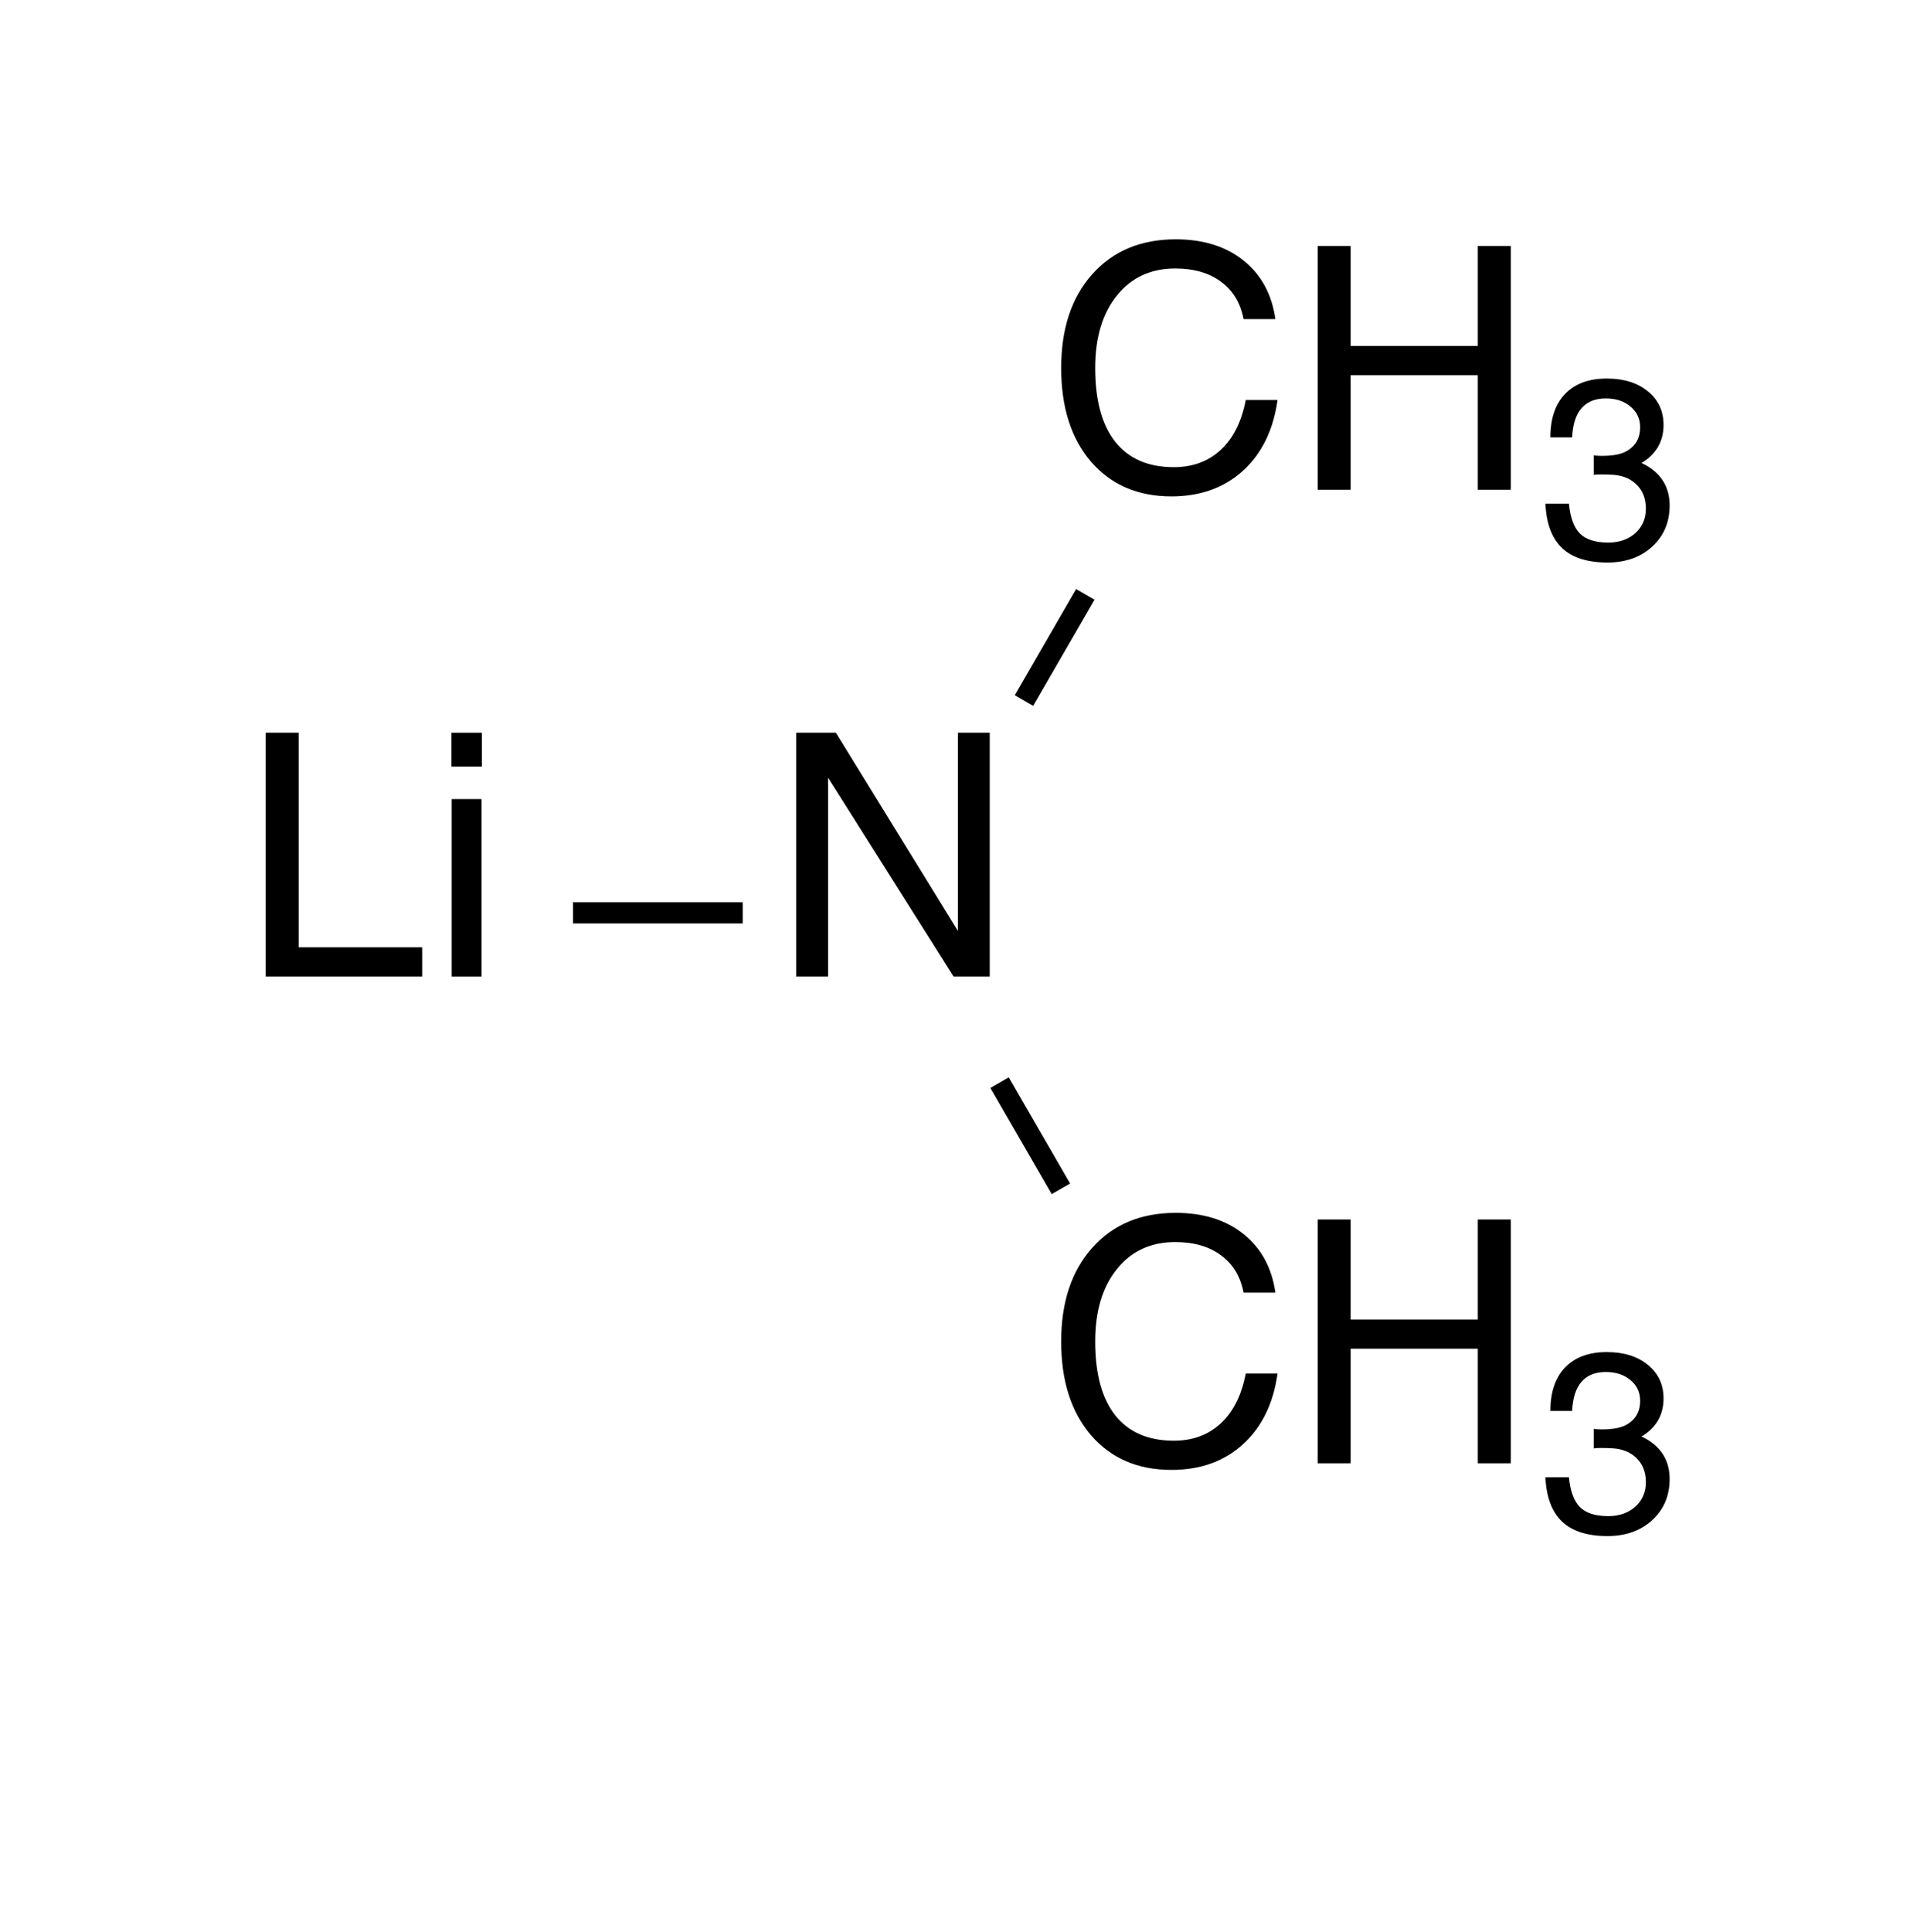 <?xml version="1.0" encoding="UTF-8" standalone="no"?>
<svg
   height="24.053mm"
   version="1.0"
   viewBox="0 0 90 91"
   width="23.789mm"
   id="svg882"
   xmlns="http://www.w3.org/2000/svg"
   xmlns:svg="http://www.w3.org/2000/svg">
  <defs
     id="defs886" />
  <line
     x1="48.25"
     x2="51.14"
     y1="33"
     y2="28"
     id="line856"
     style="font-size:16px;font-family:Helvetica;stroke:#000000;stroke-width:1;stroke-linecap:butt" />
  <line
     x1="47.1"
     x2="49.99"
     y1="51"
     y2="56"
     id="line860"
     style="font-size:16px;font-family:Helvetica;stroke:#000000;stroke-width:1;stroke-linecap:butt" />
  <line
     x1="27"
     x2="35"
     y1="43"
     y2="43"
     id="line864"
     style="font-size:16px;font-family:Helvetica;stroke:#000000;stroke-width:1;stroke-linecap:butt" />
  <g
     aria-label="N"
     id="text868"
     style="font-size:16px;font-family:helvetica;stroke-linecap:round">
    <path
       d="m 39.019,46 v 0 h -0.75 -0.75 v 0 -11.484 0 h 0.93 0.938 v 0 l 5.75,9.336 v 0 0 -9.336 0 h 0.75 0.75 v 0 V 46 h -0.852 -0.852 l -5.914,-9.367 v 0 0 z"
       style="font-size:16px;font-family:helvetica;stroke-linecap:round"
       id="path988" />
  </g>
  <g
     aria-label="CH3"
     id="text872"
     style="font-size:16px;font-family:helvetica;stroke-linecap:round">
    <path
       d="m 60.198,18.843 v 0 q -0.297,2.125 -1.633,3.336 -1.328,1.203 -3.367,1.203 -2.375,0 -3.789,-1.633 -1.406,-1.641 -1.406,-4.414 0,-2.773 1.461,-4.414 1.469,-1.648 3.938,-1.648 1.945,0 3.195,1 1.25,1 1.5,2.758 v 0 h -1.5 v 0 q -0.219,-1.141 -1.062,-1.758 -0.836,-0.625 -2.156,-0.625 -1.727,0 -2.75,1.273 -1.023,1.266 -1.023,3.414 0,2.281 0.945,3.477 0.953,1.195 2.758,1.195 1.336,0 2.219,-0.82 0.883,-0.828 1.172,-2.344 v 0 z"
       style="font-size:16px;font-family:helvetica;stroke-linecap:round"
       id="path998" />
    <path
       d="m 62.089,23.07 v -11.484 0 h 0.773 0.781 v 0 4.711 0 h 5.992 v 0 -4.711 0 h 0.773 0.781 v 0 11.484 0 h -0.773 -0.781 v 0 -5.398 0 h -5.992 v 0 5.398 0 h -0.773 -0.781 z"
       style="font-size:16px;font-family:helvetica;stroke-linecap:round"
       id="path1000" />
    <path
       d="m 77.284,20.124 q 0,-0.598 -0.457,-0.973 Q 76.376,18.77 75.667,18.77 q -0.75,0 -1.148,0.463 -0.398,0.457 -0.439,1.371 v 0 h -1.025 v 0 q 0,-1.324 0.691,-2.045 0.697,-0.727 1.969,-0.727 1.201,0 1.934,0.604 0.738,0.598 0.738,1.582 0,0.979 -0.738,1.582 -0.141,0.117 -0.305,0.211 v 0 q 0.305,0.135 0.539,0.322 0.791,0.621 0.791,1.676 0,1.184 -0.82,1.939 -0.82,0.75 -2.109,0.75 -1.418,0 -2.139,-0.68 -0.721,-0.686 -0.785,-2.092 v 0 h 1.107 v 0 q 0.094,0.984 0.521,1.412 0.428,0.422 1.33,0.422 0.779,0 1.277,-0.445 0.498,-0.451 0.498,-1.154 0,-0.738 -0.48,-1.172 -0.41,-0.375 -1.055,-0.422 -0.299,-0.018 -0.568,-0.018 -0.264,0 -0.352,0.023 v -0.926 q 0.129,0.029 0.398,0.029 0.27,0 0.533,-0.035 0.51,-0.064 0.826,-0.334 0.428,-0.352 0.428,-0.984 z"
       style="font-size:75%;baseline-shift:sub"
       id="path1002" />
  </g>
  <g
     aria-label="CH3"
     id="text876"
     style="font-size:16px;font-family:helvetica;stroke-linecap:round">
    <path
       d="m 60.198,64.703 v 0 q -0.297,2.125 -1.633,3.336 -1.328,1.203 -3.367,1.203 -2.375,0 -3.789,-1.633 -1.406,-1.641 -1.406,-4.414 0,-2.773 1.461,-4.414 1.469,-1.648 3.938,-1.648 1.945,0 3.195,1 1.25,1 1.5,2.758 v 0 h -1.5 v 0 q -0.219,-1.141 -1.062,-1.758 -0.836,-0.625 -2.156,-0.625 -1.727,0 -2.75,1.273 -1.023,1.266 -1.023,3.414 0,2.281 0.945,3.477 0.953,1.195 2.758,1.195 1.336,0 2.219,-0.82 0.883,-0.828 1.172,-2.344 v 0 z"
       style="font-size:16px;font-family:helvetica;stroke-linecap:round"
       id="path991" />
    <path
       d="m 62.089,68.93 v -11.484 0 h 0.773 0.781 v 0 4.711 0 h 5.992 v 0 -4.711 0 h 0.773 0.781 v 0 11.484 0 h -0.773 -0.781 v 0 -5.398 0 h -5.992 v 0 5.398 0 h -0.773 -0.781 z"
       style="font-size:16px;font-family:helvetica;stroke-linecap:round"
       id="path993" />
    <path
       d="m 77.284,65.984 q 0,-0.598 -0.457,-0.973 -0.451,-0.381 -1.16,-0.381 -0.75,0 -1.148,0.463 -0.398,0.457 -0.439,1.371 v 0 h -1.025 v 0 q 0,-1.324 0.691,-2.045 0.697,-0.727 1.969,-0.727 1.201,0 1.934,0.604 0.738,0.598 0.738,1.582 0,0.979 -0.738,1.582 -0.141,0.117 -0.305,0.211 v 0 q 0.305,0.135 0.539,0.322 0.791,0.621 0.791,1.676 0,1.184 -0.82,1.939 -0.82,0.75 -2.109,0.75 -1.418,0 -2.139,-0.68 -0.721,-0.686 -0.785,-2.092 v 0 h 1.107 v 0 q 0.094,0.984 0.521,1.412 0.428,0.422 1.33,0.422 0.779,0 1.277,-0.445 0.498,-0.451 0.498,-1.154 0,-0.738 -0.48,-1.172 -0.41,-0.375 -1.055,-0.422 -0.299,-0.018 -0.568,-0.018 -0.264,0 -0.352,0.023 v -0.926 q 0.129,0.029 0.398,0.029 0.27,0 0.533,-0.035 0.51,-0.064 0.826,-0.334 0.428,-0.352 0.428,-0.984 z"
       style="font-size:75%;baseline-shift:sub"
       id="path995" />
  </g>
  <g
     aria-label="Li"
     id="text878"
     style="font-size:16px;font-family:helvetica;stroke-linecap:round">
    <path
       d="m 12.519,46 v 0 -11.484 0 h 0.773 0.781 v 0 10.109 0 h 5.82 v 0 0.688 V 46 46 Z"
       style="font-size:16px;font-family:helvetica;stroke-linecap:round"
       id="path983" />
    <path
       d="m 21.284,46 v -8.359 0 h 0.703 0.703 v 0 V 46 46 h -0.703 -0.703 z m -0.016,-11.484 h 1.438 v 1.594 h -1.438 z"
       style="font-size:16px;font-family:helvetica;stroke-linecap:round"
       id="path985" />
  </g>
</svg>
